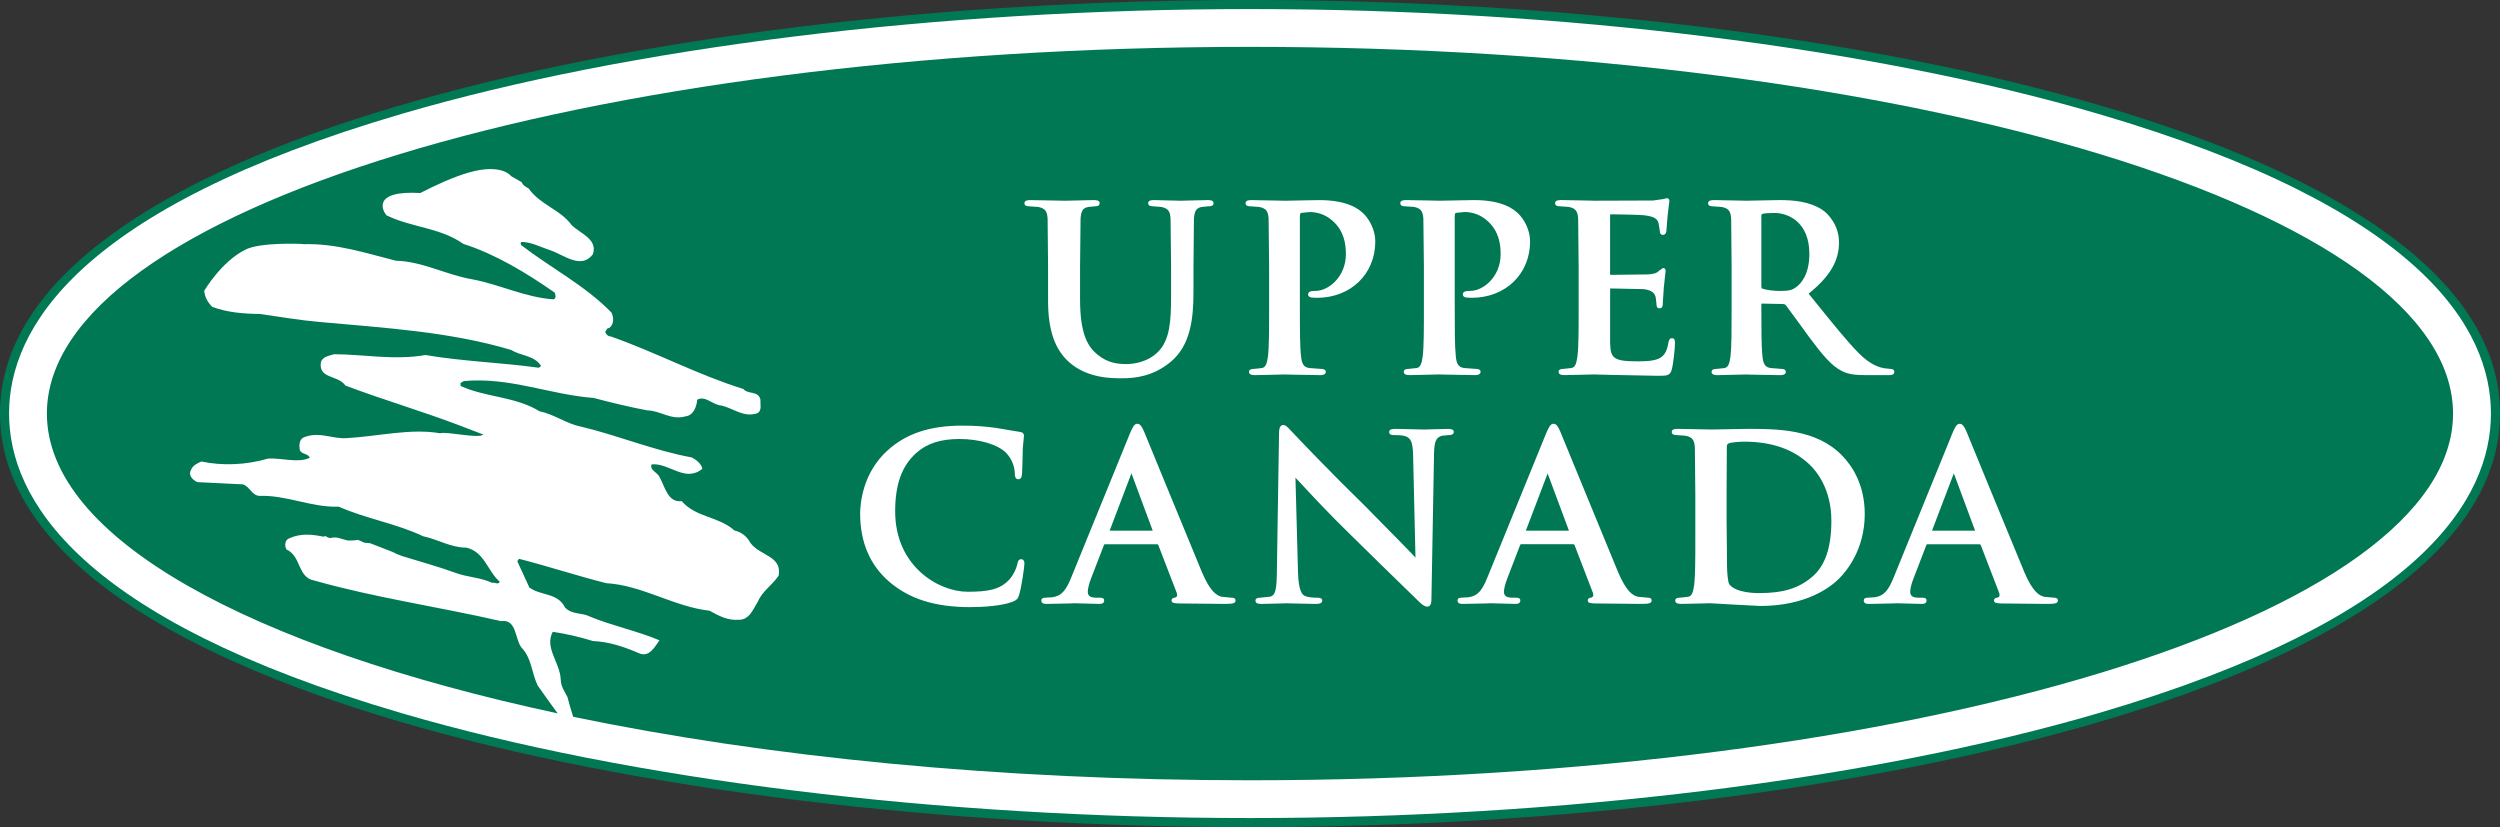 <?xml version="1.0" encoding="UTF-8"?><svg id="a" xmlns="http://www.w3.org/2000/svg" viewBox="0 0 146.977 48.627"><rect x="0" y="0" width="146.977" height="48.627" fill="#333333" stroke="none"/><defs><style>.b{fill:#fff;}.c{fill:#007853;}</style></defs><path class="b" d="M.267,24.311c0,15.618,37.726,24.049,73.222,24.049s73.222-8.431,73.222-24.049S108.985,.267,73.488,.267,.267,8.692,.267,24.311H.267Z"/><path class="c" d="M73.488,.533C55.174,.533,37.006,2.776,23.641,6.687,4.542,12.277,.533,19.356,.533,24.311s4.009,12.035,23.108,17.626c13.366,3.913,31.535,6.157,49.847,6.157s36.482-2.244,49.848-6.157c19.099-5.591,23.108-12.671,23.108-17.626s-4.009-12.034-23.108-17.624C109.972,2.776,91.803,.533,73.488,.533h0Zm0,48.094C37.863,48.627,0,40.105,0,24.311S37.863,0,73.488,0s73.489,8.52,73.489,24.311-37.863,24.316-73.489,24.316h0Z"/><path class="c" d="M102.516,25.967c-.295,0-.773,.047-.866,.091-.098,.044-.129,.09-.129,.214l-.013,2.689v1.694l.027,2.713c.008,.231,.035,.849,.138,.991,.088,.118,.461,.509,1.748,.509,1.417,0,2.317-.275,3.116-.954,.762-.64,1.131-1.721,1.131-3.299,0-1.903-.908-2.954-1.3-3.32-.952-.892-2.211-1.33-3.851-1.33h0Z"/><path class="c" d="M90.993,27.826c-.01,.024-.023,.05-.023,.053,0,0-1.264,3.309-1.265,3.32h2.527l.008,.002s-1.235-3.322-1.243-3.339c0,0-.004-.021-.004-.037h0Z"/><path class="c" d="M103.629,16.974c.253,.081,.635,.131,1.022,.131,.543,0,.704-.052,.94-.218,.291-.21,.783-.745,.783-1.965,0-1.894-1.28-2.401-2.036-2.401-.374,0-.591,.015-.709,.05-.06,.017-.078,.037-.078,.129v4.088c0,.138,.018,.161,.078,.186h0Z"/><path class="c" d="M120.295,35.504s-2.594-.026-2.599-.026l-.057-.001c-.238-.013-.411-.021-.411-.168,0-.158,.16-.174,.238-.182l.087-.075-.004-.152-1.096-2.849c-.021-.042-.038-.054-.081-.054h-3.061c-.031,0-.04,0-.065,.065l-.74,1.924c-.139,.34-.204,.652-.204,.796,0,.178,.06,.358,.487,.358h.208c.135,0,.266,.012,.266,.169,0,.196-.204,.196-.296,.196l-1.452-.038-.304,.011-1.314,.027c-.116,0-.325,0-.325-.196,0-.113,.074-.169,.226-.169l.416-.026c.57-.075,.825-.453,1.118-1.172l3.442-8.448c.17-.402,.265-.579,.439-.579,.165,0,.265,.153,.404,.47l1.226,2.99,2.178,5.282c.487,1.134,.861,1.36,1.161,1.428l.565,.054c.077,0,.238,0,.238,.169,0,.178-.201,.196-.691,.196h0Zm-16.818,.121l-1.731-.091-1.194-.069-.643,.016-1.082,.022c-.223,0-.339-.065-.339-.196,0-.169,.212-.169,.282-.169l.486-.054c.213-.043,.284-.264,.344-.686,.07-.56,.07-1.623,.07-2.857v-2.367l-.027-2.848c-.026-.417-.109-.621-.543-.708l-.52-.04c-.079,0-.296,0-.296-.186,0-.179,.238-.179,.362-.179l1.287,.025,.694,.014,.722-.014,1.388-.025c1.703,0,4.033,0,5.546,1.552,.615,.626,1.347,1.735,1.347,3.457,0,2.067-1.056,3.343-1.513,3.798-.482,.482-1.895,1.605-4.638,1.605h0Zm-5.985-13.532l-2.757-.052-1.039-.028-.642,.017-1.087,.023c-.222,0-.335-.066-.335-.196,0-.17,.208-.17,.279-.17l.482-.052c.217-.044,.288-.266,.347-.687,.07-.56,.07-1.626,.07-2.86v-2.363l-.028-2.85c-.025-.417-.112-.619-.542-.709l-.521-.038c-.08,0-.295,0-.295-.183s.238-.183,.364-.183l1.282,.023,.691,.015,3.425-.012,.583-.082,.077-.019,.152-.034c.07,0,.147,.032,.147,.183l-.021,.134s-.087,.742-.087,.747l-.022,.271-.049,.622c-.027,.13-.095,.199-.2,.199-.185,0-.185-.19-.185-.252l-.079-.46c-.082-.213-.193-.367-.865-.444-.236-.029-1.687-.055-1.944-.055-.021,0-.034,0-.034,.072v3.403c0,.085,.009,.085,.034,.085l2.191-.025c.317-.026,.509-.063,.632-.201l.251-.178c.1,0,.158,.065,.158,.17l-.017,.129s-.092,.857-.092,.861l-.057,.891c0,.113,0,.321-.182,.321-.118,0-.186-.068-.186-.177l-.009-.122-.043-.352c-.049-.193-.174-.421-.717-.478,0,0-1.939-.041-1.952-.04l-.009,.071v3.146c.026,.868,.177,1.068,1.587,1.068,.344,0,.917,0,1.26-.155,.33-.148,.487-.407,.583-.952,.026-.136,.06-.252,.213-.252,.169,0,.169,.169,.169,.304,0,.314-.105,1.231-.178,1.509-.108,.395-.282,.395-.804,.395h0Zm-1.079,13.41s-2.594-.026-2.599-.026l-.057-.001c-.238-.013-.411-.021-.411-.168,0-.158,.16-.174,.238-.182l.082-.075v-.152l-1.096-2.849c-.017-.042-.038-.054-.081-.054h-3.061c-.031,0-.039,0-.065,.065l-.739,1.924c-.14,.34-.205,.652-.205,.796,0,.178,.061,.358,.487,.358h.209c.134,0,.265,.012,.265,.169,0,.196-.204,.196-.296,.196l-1.452-.038-.299,.011-1.319,.027c-.113,0-.324,0-.324-.196,0-.113,.077-.169,.229-.169l.417-.026c.57-.075,.822-.453,1.113-1.172l3.443-8.448c.173-.402,.265-.579,.443-.579,.165,0,.261,.153,.4,.47l1.229,2.99,2.174,5.282c.488,1.134,.861,1.36,1.161,1.428l.565,.054c.078,0,.238,0,.238,.169,0,.178-.2,.196-.691,.196h0Zm-11.249-9.924l-.392,.04c-.347,.095-.451,.338-.465,1.081l-.151,8.486c0,.144,0,.479-.24,.479-.177,0-.346-.152-.507-.31l-2.243-2.183-1.805-1.773c-1.191-1.154-2.392-2.446-2.964-3.068,0,0-.152-.16-.236-.249,.009,.23,.149,5.53,.149,5.53,.031,1.148,.249,1.372,.438,1.438,.232,.079,.492,.089,.696,.089,.08,0,.292,0,.292,.169,0,.196-.262,.196-.378,.196l-1.321-.026-.379-.012-.231,.008-1.248,.03c-.148,0-.369,0-.369-.196,0-.169,.215-.169,.283-.169l.599-.065c.314-.096,.368-.466,.379-1.609l.125-7.96c0-.143,0-.521,.242-.521,.146,0,.258,.118,.423,.299l.128,.135c.324,.347,2.363,2.482,4.253,4.319l2.03,2.063s.943,.959,.943,.982h.003c-.012-.626-.138-5.972-.138-5.972-.015-.839-.148-1.04-.423-1.156-.196-.075-.517-.075-.709-.075-.074,0-.278,0-.278-.186,0-.179,.239-.179,.418-.179l1.174,.027,.485,.012,.249-.009,1.094-.029c.145,0,.38,0,.38,.179,0,.086-.053,.186-.309,.186h0Zm-11.735-3.72c0-.17,.215-.17,.285-.17l.481-.052c.219-.044,.29-.266,.35-.687,.067-.56,.067-1.626,.067-2.86v-2.363l-.029-2.85c-.024-.419-.108-.619-.543-.709l-.518-.038c-.082,0-.295,0-.295-.183s.227-.183,.362-.183l1.282,.023,.692,.015,.938-.019,1.054-.019c1.74,0,2.362,.566,2.596,.783,.348,.327,.704,.965,.704,1.646,0,1.921-1.447,3.316-3.437,3.316,0,0-.304-.015-.313-.016-.065-.014-.2-.043-.2-.185,0-.188,.217-.205,.443-.205,.744,0,1.778-.821,1.778-2.158,0-.55-.082-1.354-.792-1.971-.491-.441-1.044-.508-1.33-.508l-.512,.051c-.057,.021-.071,.118-.071,.197v5.377c0,1.234,0,2.3,.07,2.873,.044,.399,.134,.625,.482,.673l.692,.052c.244,0,.281,.107,.281,.17,0,.06-.032,.196-.324,.196l-1.518-.026-.611-.014-.641,.017-1.085,.023c-.222,0-.338-.066-.338-.196h0Zm-1.488,13.644l-2.591-.026-.06-.001c-.24-.013-.413-.021-.413-.168,0-.158,.161-.174,.238-.182l.084-.075-.001-.152-1.099-2.849c-.018-.042-.035-.054-.081-.054h-3.058c-.031,0-.043,0-.065,.065l-.743,1.924c-.136,.34-.2,.652-.2,.796,0,.178,.058,.358,.486,.358h.205c.139,0,.27,.012,.27,.169,0,.196-.208,.196-.296,.196l-1.452-.038-.301,.011-1.32,.027c-.113,0-.322,0-.322-.196,0-.113,.076-.169,.227-.169l.417-.026c.569-.075,.823-.453,1.116-1.172l3.443-8.448c.17-.402,.262-.579,.441-.579,.165,0,.261,.153,.4,.47l1.243,3.026,2.162,5.247c.487,1.134,.862,1.36,1.161,1.428l.564,.054c.08,0,.241,0,.241,.169,0,.178-.201,.196-.695,.196h0Zm-11.415-23.373c-.082,0-.298,0-.298-.183s.23-.183,.368-.183l1.271,.023,.73,.015,1.691-.039c.133,0,.361,0,.361,.183s-.21,.183-.282,.183l-.387,.038c-.317,.06-.426,.23-.453,.709l-.029,2.85v1.88c0,2.13,.504,2.825,1.048,3.26,.587,.476,1.174,.538,1.675,.538,.339,0,1.198-.069,1.851-.707,.718-.706,.777-1.86,.777-3.291v-1.68l-.03-2.85c-.021-.417-.106-.619-.54-.709l-.478-.038c-.082,0-.299,0-.299-.183s.231-.183,.352-.183c0,0,1.539,.039,1.576,.039l.394-.011,1.171-.028c.123,0,.351,0,.351,.183s-.209,.183-.31,.183l-.386,.038c-.318,.06-.427,.23-.458,.709l-.027,2.85v1.437c0,1.55-.161,3.116-1.323,4.098-1.036,.866-2.092,.979-2.896,.979-.604,0-2.02,0-3.086-.943-.847-.748-1.243-1.895-1.243-3.609v-1.961l-.026-2.85c-.023-.417-.109-.619-.543-.709l-.519-.038h0Zm-.602,22.819c-.076,.249-.149,.331-.392,.428-.591,.234-1.675,.316-2.492,.316-2.054,0-3.559-.47-4.749-1.482h0c-1.143-.981-1.722-2.332-1.722-4.015,0-.531,.117-2.375,1.625-3.729,1.095-.984,2.485-1.444,4.377-1.444,.873,0,1.399,.056,1.995,.135l.708,.12,.665,.11c.235,.021,.261,.161,.261,.222l-.07,.744-.017,.769-.025,.685c-.008,.145-.023,.367-.223,.367-.203,0-.203-.24-.203-.357-.013-.432-.206-.879-.514-1.195-.47-.488-1.574-.815-2.74-.815-1.107,0-1.914,.261-2.537,.819-.852,.761-1.244,1.852-1.244,3.434,0,3.224,2.542,4.728,4.26,4.728,1.178,0,1.918-.118,2.465-.734,.222-.244,.399-.626,.448-.857,.041-.2,.073-.321,.243-.321,.055,0,.183,.025,.183,.265,0,.159-.162,1.334-.304,1.806h0Zm22.762-23.186l1.287,.023,.69,.015,.94-.019,1.051-.019c1.74,0,2.36,.566,2.595,.783,.349,.327,.706,.965,.706,1.646,0,1.921-1.447,3.316-3.44,3.316,0,0-.299-.015-.312-.016-.065-.014-.202-.043-.202-.185,0-.188,.219-.205,.446-.205,.743,0,1.777-.821,1.777-2.158,0-.55-.083-1.354-.791-1.971-.492-.441-1.043-.508-1.331-.508l-.509,.05c-.065,.023-.068,.134-.068,.198v5.377c0,1.234,0,2.3,.065,2.873,.039,.399,.134,.625,.481,.673l.693,.052c.243,0,.281,.107,.281,.17,0,.06-.033,.196-.325,.196l-1.513-.026-.613-.014-.643,.017-1.082,.023c-.227,0-.34-.066-.34-.196,0-.17,.213-.17,.282-.17l.483-.052c.218-.044,.287-.266,.348-.687,.07-.56,.07-1.626,.07-2.86v-2.363l-.031-2.85c-.026-.417-.109-.619-.539-.709l-.522-.038c-.079,0-.295,0-.295-.183s.235-.183,.361-.183h0Zm18.097,0l1.33,.026,.548,.012,1.009-.02,.929-.018c.831,0,1.787,.07,2.557,.587,.334,.222,.961,.904,.961,1.896,0,1.105-.539,2.012-1.787,3.018,.064,.078,.439,.543,.439,.543,1.008,1.246,1.795,2.226,2.499,2.945,.735,.748,1.282,.854,1.5,.897l.374,.04c.209,0,.226,.129,.226,.17,0,.196-.226,.196-.322,.196h-1.308c-.752,0-1.117-.062-1.491-.262-.582-.305-1.096-.912-1.901-1.996l-.703-.968-.652-.884c-.052-.06-.113-.072-.205-.072l-1.191-.025c-.039,0-.044,.004-.044,.043v.191c0,1.238,0,2.31,.066,2.872,.043,.406,.13,.637,.482,.683l.665,.053c.209,0,.225,.129,.225,.17,0,.129-.116,.196-.338,.196l-1.573-.028-.444-.012-.556,.014-1.117,.026c-.222,0-.336-.066-.336-.196,0-.17,.214-.17,.284-.17l.478-.052c.221-.044,.291-.266,.351-.687,.065-.56,.065-1.626,.065-2.86v-2.363l-.026-2.85c-.027-.419-.109-.619-.544-.709l-.521-.038c-.079,0-.293,0-.293-.183s.227-.183,.362-.183h0ZM73.488,2.755C34.424,2.755,2.757,12.405,2.757,24.311c0,7.285,11.866,13.73,30.028,17.629-.391-.534-.783-1.072-1.178-1.645-.36-.758-.344-1.606-.952-2.226-.394-.524-.274-1.686-1.197-1.552-3.649-.839-7.367-1.366-10.975-2.385-.999-.174-.76-1.426-1.638-1.828-.131-.211-.097-.569,.159-.656,.706-.317,1.378-.226,2.052-.09,.035-.097,.132-.008,.23,.047,.049,.009,.1,.017,.145,.03,.364-.118,.638,.069,.974,.127-.004,.005-.009,.009-.009,.015,.216,.007,.432,.002,.652-.038,.135,.065,.266,.118,.405,.175,.108-.005,.227,.016,.317,.026l1.307,.508c.167,.09,.365,.173,.578,.248,1.037,.32,2.088,.607,3.114,.978,.712,.269,1.482,.267,2.167,.593,.141-.059,.337,.144,.445-.067-.708-.602-.912-1.789-1.983-2.005-.89,0-1.664-.488-2.512-.665-1.604-.759-3.342-1.025-4.972-1.742-1.621,.055-3.056-.693-4.677-.635-.444-.044-.546-.543-.956-.677l-2.67-.131c-.266-.105-.556-.397-.387-.705,.096-.278,.382-.405,.617-.508,1.23,.264,2.634,.207,3.925-.173,.817-.044,1.752,.282,2.445-.044-.11-.305-.577-.165-.597-.552-.031-.311,.016-.583,.309-.675,.908-.324,1.63,.136,2.478,.069,1.817-.102,3.747-.586,5.468-.285,.387-.123,2.248,.335,2.551,.078l-1.478-.566c-2.199-.834-4.429-1.482-6.633-2.316-.443-.64-1.61-.37-1.44-1.396,.126-.319,.488-.355,.779-.447,1.781,.009,3.494,.368,5.368,.048,2.187,.374,4.446,.439,6.639,.744,.07,.008,.108-.065,.152-.109-.406-.627-1.175-.572-1.744-.93-3.631-1.086-7.476-1.3-11.292-1.651-1.171-.1-2.326-.304-3.491-.47-.957-.008-1.913-.084-2.8-.415-.278-.268-.435-.581-.476-.941,0,0,1.011-1.736,2.448-2.436,.888-.433,3.244-.325,3.244-.325,.03,.018,.11-.008,.139,.017,1.908-.06,3.652,.517,5.43,.97,1.573,.039,2.96,.829,4.476,1.09,1.619,.296,3.126,1.07,4.804,1.183,.172-.077,.117-.248,.065-.397-1.68-1.172-3.501-2.268-5.369-2.864-1.377-.968-3.055-.959-4.52-1.681-.031-.05-.066-.101-.104-.15,0,0-.882-1.334,2.09-1.16,.913-.468,1.974-.955,2.86-1.207,1.948-.553,2.478,.212,2.478,.212,.209,.119,.421,.245,.63,.363,.077,.198,.24,.265,.404,.366,.695,.976,1.839,1.216,2.521,2.143,.478,.495,1.562,.815,1.255,1.724-.694,.923-1.727,.015-2.52-.241-.565-.184-1.13-.492-1.682-.483-.077,.047-.017,.129-.022,.178,1.713,1.325,3.782,2.387,5.321,3.977,.138,.302,.147,.704-.143,.907-.136-.019-.147,.145-.224,.206,.024,.157,.175,.291,.327,.289,2.614,.914,5.13,2.263,7.782,3.084,.304,.346,.904,.086,1.016,.648-.029,.268,.11,.639-.207,.787-.787,.256-1.386-.295-2.083-.458-.504-.018-.942-.607-1.427-.347-.043,.418-.221,.931-.699,.983-.84,.242-1.461-.339-2.233-.351-1.067-.2-2.118-.458-3.162-.732-2.584-.197-4.965-1.248-7.652-.99-.038,.079-.146,.039-.181,.148l.019,.14c1.507,.685,3.193,.6,4.645,1.491,.834,.161,1.568,.726,2.398,.889,2.188,.518,4.317,1.414,6.542,1.819,.271,.138,.579,.39,.619,.668-1.01,.831-1.938-.356-2.978-.261-.156,.336,.386,.488,.477,.775,.311,.539,.462,1.484,1.288,1.387,.863,.982,2.14,.874,3.104,1.726,.417,.096,.738,.351,.946,.743,.561,.748,1.874,.757,1.649,1.916-.404,.584-.961,.908-1.226,1.531-.275,.442-.5,1.091-1.143,1.057-.617,.054-1.161-.236-1.691-.531-2.097-.234-3.961-1.5-6.077-1.619-1.726-.438-3.417-.996-5.129-1.433l-.096,.146,.708,1.541c.674,.5,1.657,.291,2.1,1.179,.416,.434,.983,.284,1.438,.522,1.357,.56,2.769,.839,4.112,1.404-.282,.392-.609,1.037-1.221,.752-.861-.37-1.743-.669-2.687-.709-.774-.238-1.574-.427-2.365-.543-.505,.935,.422,1.789,.468,2.808,.01,.42,.235,.703,.397,1.033,.103,.389,.208,.781,.335,1.155,11.336,2.357,25.033,3.733,39.785,3.733,39.065,0,70.733-9.655,70.733-21.556S112.554,2.755,73.488,2.755h0Z"/><path class="c" d="M114.871,27.826c-.009,.024-.017,.05-.022,.053,0,0-1.261,3.309-1.265,3.32h2.526l.009,.002s-1.232-3.322-1.239-3.339l-.009-.037h0Z"/><path class="c" d="M66.522,27.826l-.023,.053s-1.262,3.309-1.262,3.32h2.523l.01,.002s-1.235-3.322-1.239-3.339c0,0-.006-.021-.009-.037h0Z"/></svg>